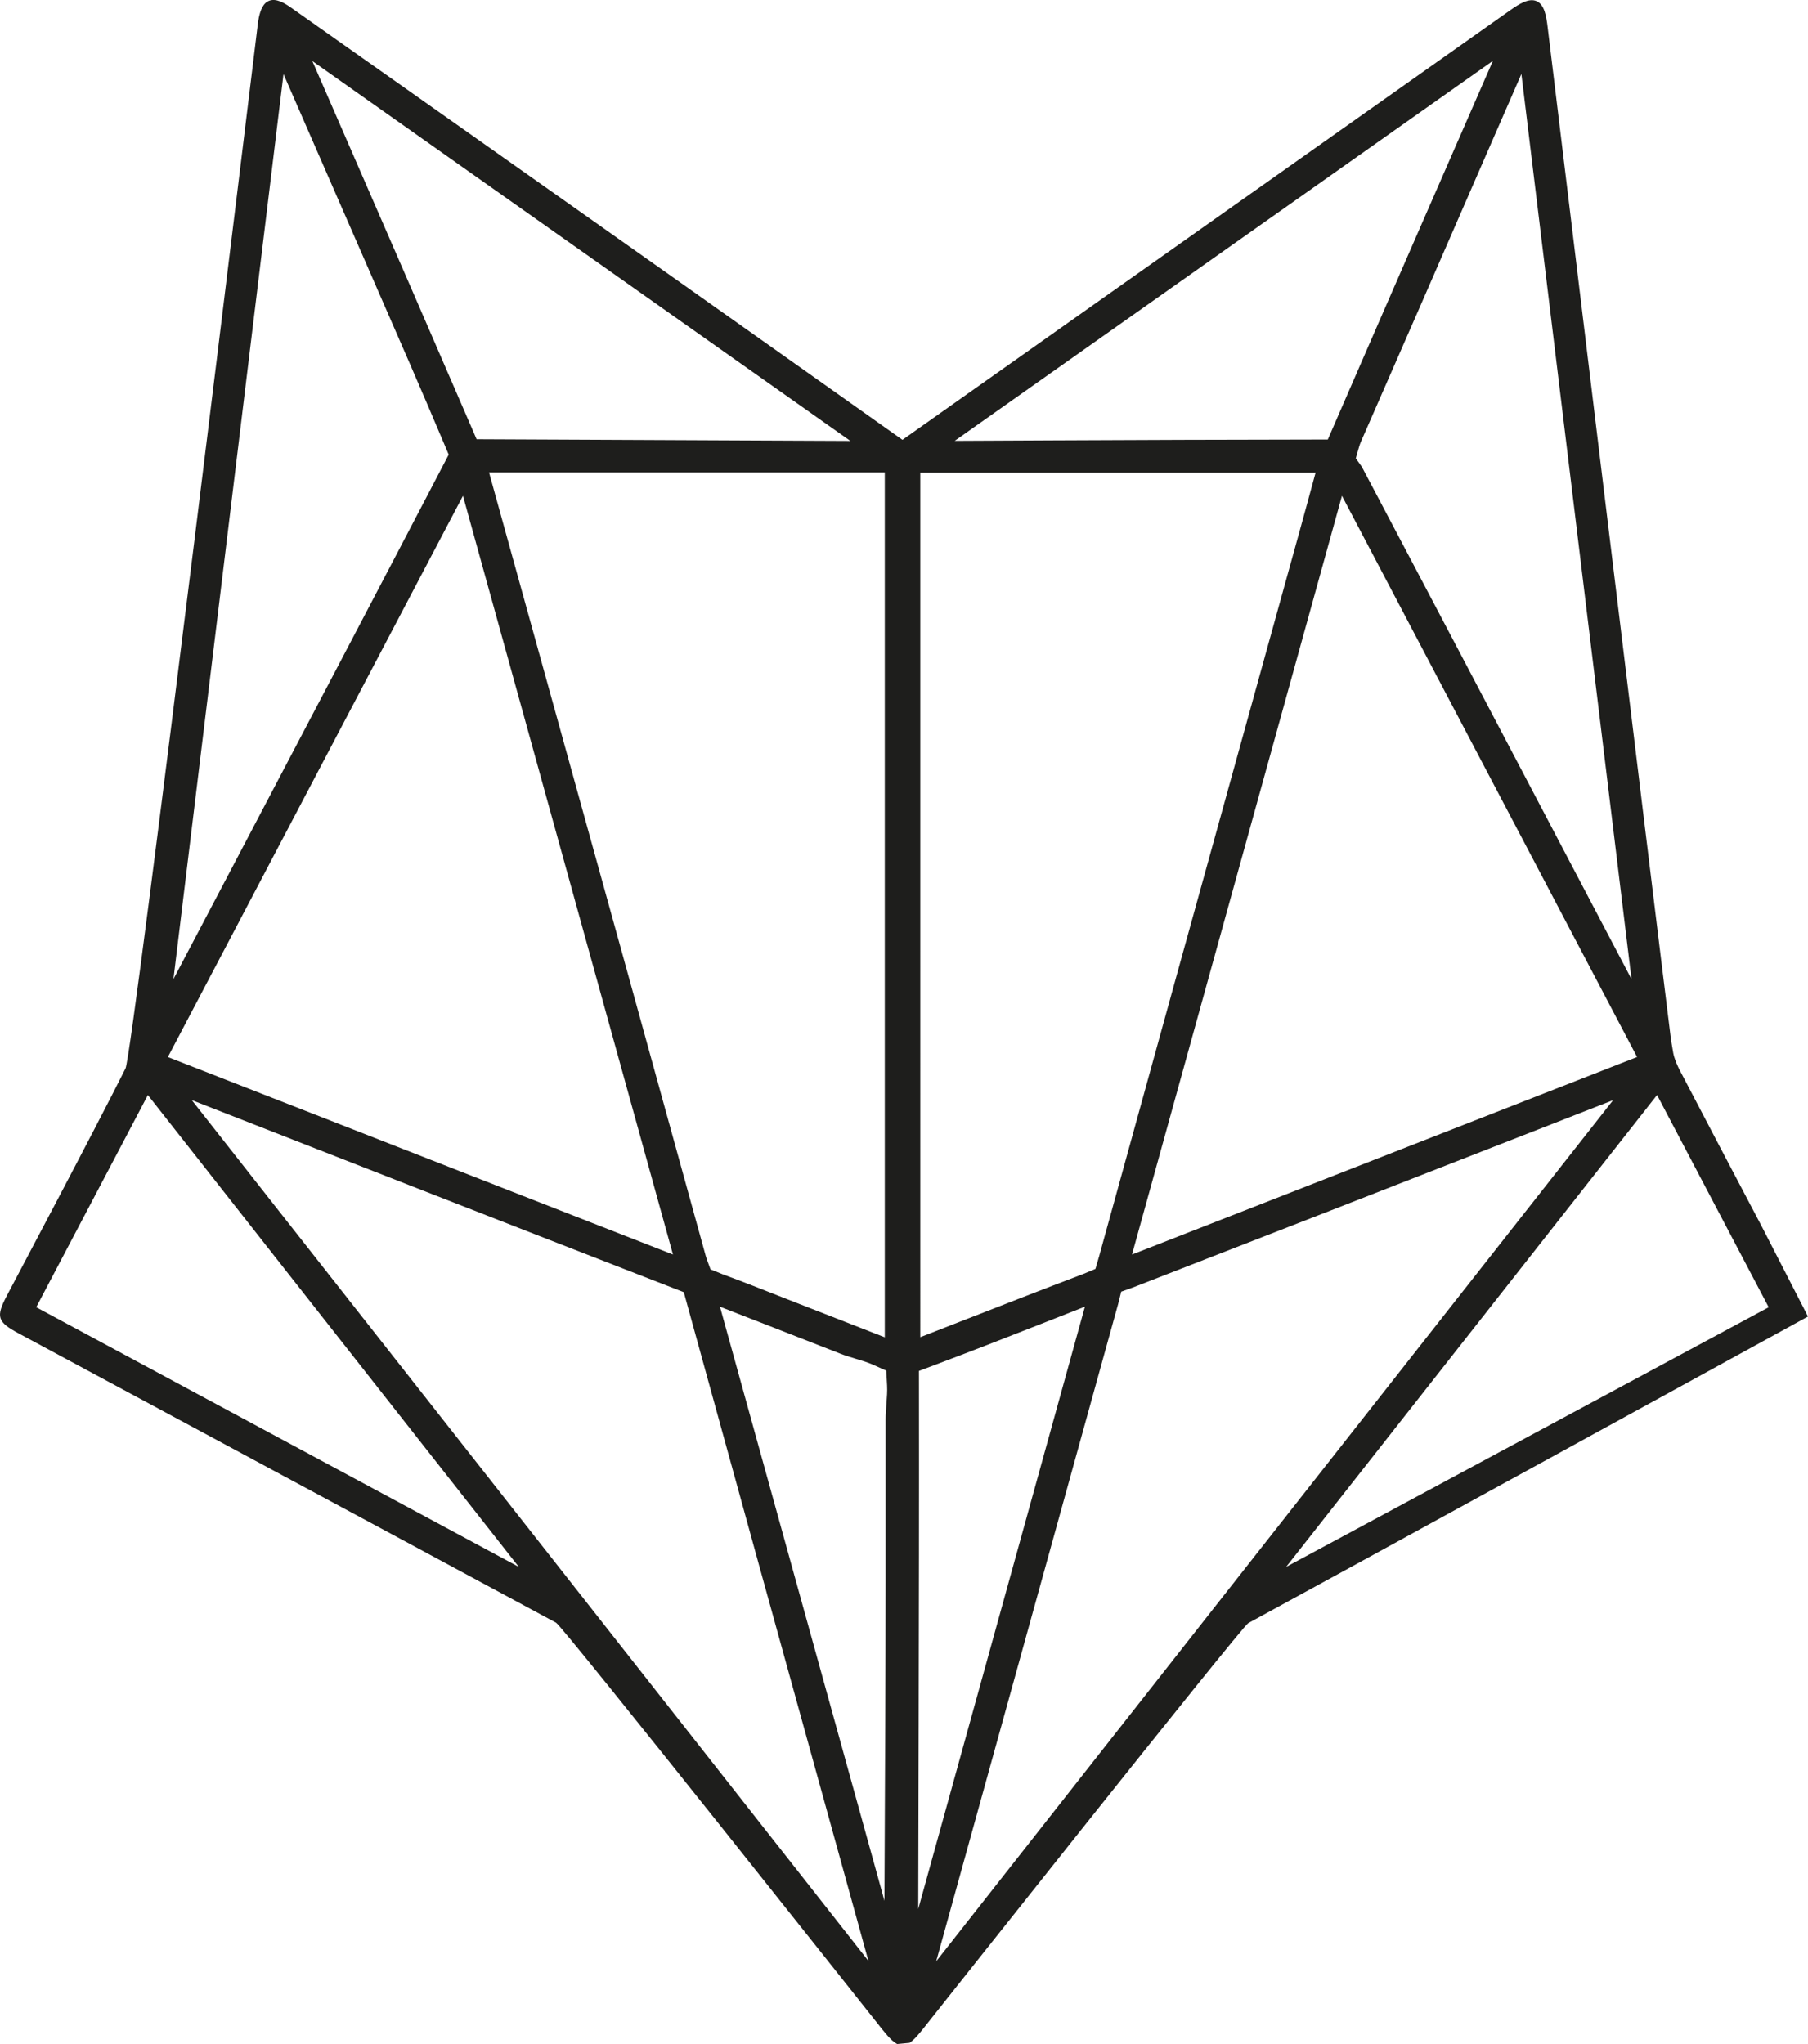 <?xml version="1.0" encoding="UTF-8"?> <svg xmlns="http://www.w3.org/2000/svg" id="Laag_1" viewBox="0 0 2507.61 2834.65"><defs><style>.cls-1{fill:#1e1e1c;}</style></defs><path class="cls-1" d="m2443.27,1700.4c-37.24-70.7-75.75-143.81-113.35-215.85-3.39-6.51-6.11-13.06-8.08-19.46l-1.06-4.45-3.17-18.65c-24.36-195.06-171.05-1403.97-171.05-1403.97-1.99-16.47-4.67-31.64-15.4-36.41-10.62-4.72-24.31,3.93-36.31,12.4l-843.2,595.93s-297.85-211.1-433.7-306.94l-227.78-160.8-4.12-2.91c-59.63-42.12-121.29-85.66-181.99-128.42-9.97-7.05-21.48-13.71-31.14-9.66l-3.07,1.55-1.44,1.28c-7.25,6.5-9.5,20.39-10.46,26.3-.47,2.79-173.65,1430.82-183.82,1451.24-38.6,77.47-150.25,287.92-164.58,315.15-15.55,29.56-13.4,36.42,16.44,52.49,0,0,524.95,282.27,745.23,401.14,9.66,5.2,445.69,555.5,445.69,555.5,10.05,12.78,18.72,23.82,26.29,28.09l1.22.69,17.23-1.63.99-.72c6.95-5.05,14.83-15.07,23.22-25.74,0,0,436.01-550.47,445.44-555.61,101.27-54.89,776.31-425.21,776.31-425.21l-64.34-125.33Zm9.83,112.48l-669.26,360.05,514.43-654.36,154.82,294.31Zm-473.84-1519.42c-39.77,91.15-84.86,194.46-128.79,295.63l-8.88,20.44-22.29.02c-118.82.1-239.72.62-356.63,1.13l-138.53.67L2070.57,84.4l-91.3,209.06Zm179.91,867.3l-1.32-2.51c-82.69-157.35-176.42-335.69-269.12-511.01l-8.32-11.59,4.54-15.88c.71-2.5,1.68-5.14,2.95-8.06,55.55-126.46,111.55-255.14,165.7-379.58l56.5-129.48,152.76,1255.29-103.71-197.19Zm-589.13,579.01l291.19-1052.16,409.34,778.24-700.53,273.93Zm-19.22,68.59l4.28-17.12,16.16-5.77.11-.04c169.61-65.83,345.91-134.7,501.45-195.46l164.5-64.26-938.88,1194.27,252.38-911.62Zm262.11-1109.82c-3.48,12.78-6.91,25.28-10.2,37.17l-60.41,218.15c-71.56,258.42-145.56,525.63-217.94,788.49l-5.07,17.33-16.03,6.71c-.36.15-.79.31-1.35.52-56.85,21.6-114.88,44.26-171,66.17l-54.53,21.3V655.59h548.23l-11.7,42.95Zm-538.8,1696.36c.36-165.81.64-315.63.44-470.11l-.03-23.6,22.09-8.29c47.78-17.93,93.81-35.94,144.73-55.93l63.36-24.88-231.14,835.28.55-252.47ZM240.55,1357.82L393.2,102.75l126.15,289.1.33.76c31.95,73.03,64.98,148.55,96.42,223.09l6.23,14.77-7.42,14.2c-96.21,184.16-195.34,372.8-288.13,549.22l-86.23,163.93Zm420.48-748.7l-8.82-20.43c-55.74-129.11-112.85-260.24-168.08-387.06l-50.94-116.96,746.21,526.78-518.37-2.34Zm566.76,1780.66l-1.09,246.22-228.11-823.84,63.2,24.57c32.84,12.77,68.21,26.56,104.34,40.79,5.79,2.27,12.72,4.4,20.53,6.76,9.09,2.72,17.13,5.2,23.56,8.06l18.99,8.46,1.14,20.76c.4,7.19-.21,16.2-.93,25.58-.61,7.96-1.12,15.05-1.11,21.16.1,164.31.05,292.13-.52,421.48Zm-659.73-746.01c118.9,46.47,241.85,94.52,364.37,142.01l15.96,6.19,4.54,16.49c68.25,248.05,137.44,498.25,198.48,719l53.03,191.89L265.98,1525.63l302.08,118.13Zm659.09,210.8l-141.76-55.36c-27.21-10.76-55.35-21.89-83.07-32.05l-16.88-6.84-5.34-14.52c-.49-1.4-.94-2.84-1.37-4.41-77.12-280.12-156.02-564.9-232.33-840.3l-68.13-245.94h548.88v1199.41Zm-994.33-388.68l409.29-778.31,291.26,1052.19-700.56-273.88Zm486.7,707.04L50.23,1812.85l154.86-294.23,514.42,654.3Z"></path></svg> 